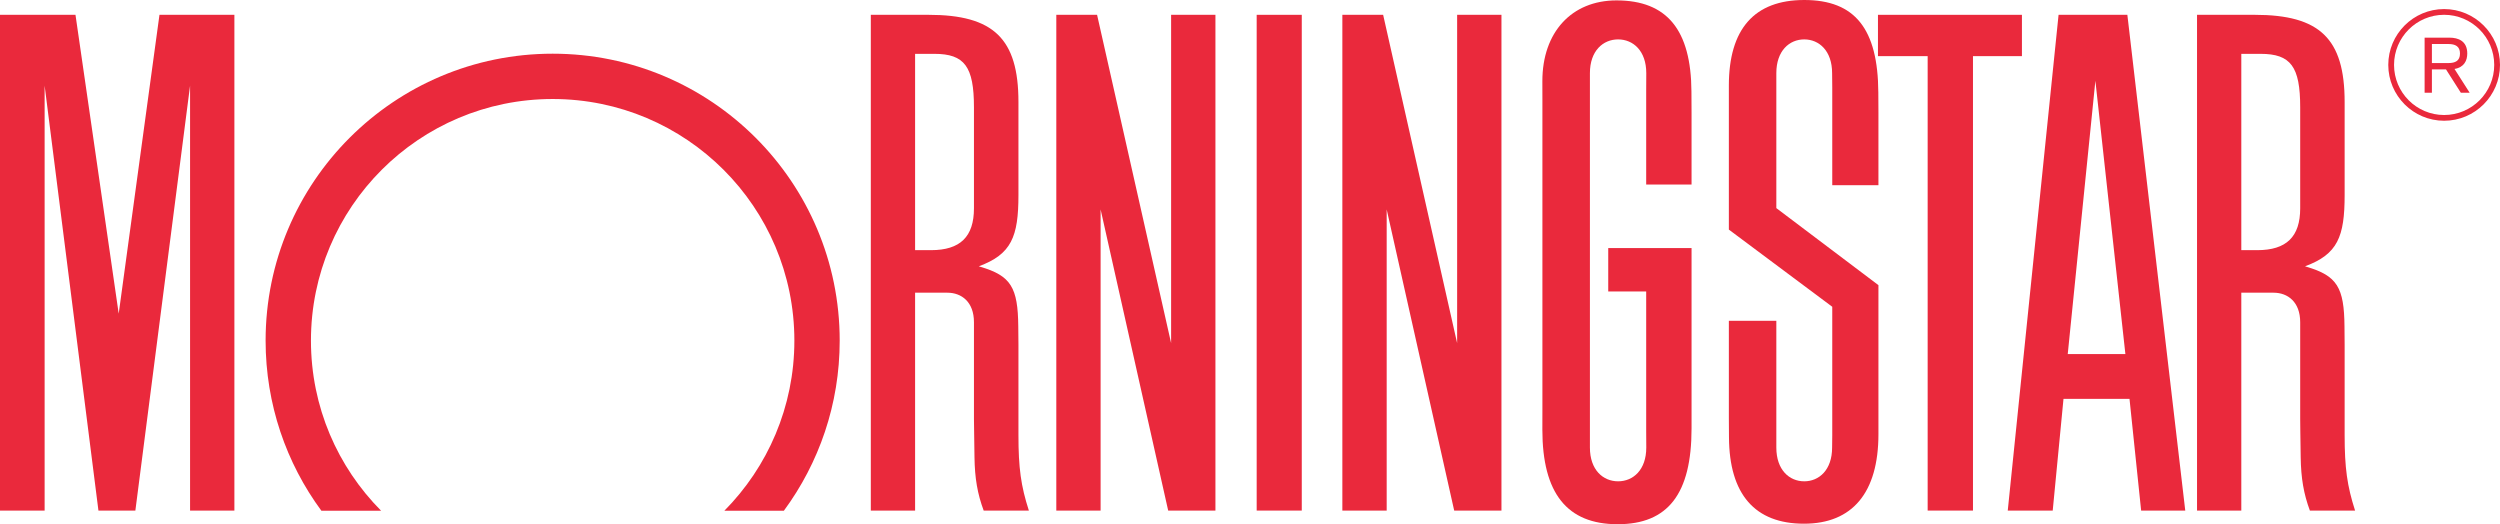 <svg width="434" height="91" viewBox="0 0 434 91" fill="none" xmlns="http://www.w3.org/2000/svg">
<path d="M218.159 88.636H225.987V2.572H218.159V88.636Z" fill="#EA293C"/>
<path d="M326.015 2.573H351.007V9.745H342.509V88.636H334.641V9.745H326.015V2.573Z" fill="#EA293C"/>
<path d="M210.999 2.573V88.636H202.797L191.066 36.359V88.636H183.375V2.573H190.452L203.305 59.569V2.573H210.999Z" fill="#EA293C"/>
<path d="M40.69 2.573V88.636H32.996V14.862L23.5 88.636H17.089L7.747 14.862V88.636H0V2.573H13.104L20.607 54.452L27.684 2.573H40.69Z" fill="#EA293C"/>
<path d="M136.083 88.658C142.173 80.392 145.771 70.188 145.771 59.13C145.771 31.624 123.461 9.321 95.943 9.321C68.422 9.321 46.109 31.624 46.109 59.13C46.109 70.18 49.704 80.398 55.789 88.658H66.153C58.629 81.073 53.981 70.657 53.981 59.13C53.981 35.969 72.766 17.188 95.943 17.188C119.114 17.188 137.903 35.969 137.903 59.13C137.903 70.641 133.263 81.073 125.754 88.658H136.083Z" fill="#EA293C"/>
<path d="M368.967 61.469L363.758 14.022L358.96 61.469H368.967ZM379.361 88.636H371.702L369.683 69.249H358.222L356.352 88.636H348.546L357.368 2.573H369.309L379.361 88.636Z" fill="#EA293C"/>
<path d="M285.794 77.696C285.794 81.579 283.515 83.556 280.902 83.556C278.29 83.556 276.009 81.579 276.009 77.696V12.697C276.009 8.821 278.29 6.84 280.902 6.84C283.515 6.84 285.794 8.821 285.794 12.697L285.778 15.804V32.03H293.654V19.52L293.634 15.907C293.579 5.18 289.384 0.07 280.628 0.07C272.829 0.07 267.754 5.598 267.754 14.085L267.762 17.245V71.117L267.754 74.601C267.754 85.623 272.041 91.005 280.819 91.005C289.573 91.005 293.654 85.721 293.654 74.373V43.063H279.19V50.6H285.778V74.841L285.794 77.696Z" fill="#EA293C"/>
<path d="M318.079 75.63V53.255L300.129 39.858V14.855C300.129 5.029 304.559 0 313.225 0C322.015 0 326.015 4.991 326.076 16.034L326.096 19.467V32.148H318.079V15.137L318.055 12.697C318.055 8.821 315.797 6.84 313.217 6.84C310.627 6.84 308.371 8.821 308.371 12.697V36.128L326.096 49.502V75.379C326.096 85.502 321.591 90.915 313.171 90.915C304.644 90.915 300.206 85.804 300.151 75.94L300.129 72.534V55.694H308.371V77.696C308.371 81.579 310.627 83.556 313.217 83.556C315.797 83.556 318.055 81.579 318.055 77.696L318.079 75.63Z" fill="#EA293C"/>
<path d="M158.861 9.348V43.428H161.623C166.693 43.428 169.079 41.101 169.079 36.161V18.622C169.079 11.558 167.444 9.348 162.212 9.348H158.861ZM178.611 88.636H170.767C169.691 85.736 169.22 83.019 169.171 79.377L169.108 74.971L169.079 72.745V55.943C169.079 52.416 166.933 50.812 164.454 50.812H158.861V88.636H151.173V2.573H161.201C172.466 2.573 176.802 6.688 176.802 17.703V33.86C176.802 41.1 175.589 44.139 169.923 46.228C170.003 46.254 170.081 46.283 170.162 46.308C175.513 47.87 176.712 49.902 176.772 56.686L176.802 59.812V75.525C176.802 81.247 177.231 84.35 178.611 88.636Z" fill="#EA293C"/>
<path d="M389.091 9.348V43.428H391.858C396.931 43.428 399.314 41.101 399.314 36.161V18.622C399.314 11.558 397.678 9.348 392.438 9.348H389.091ZM408.841 88.636H400.995C399.921 85.736 399.452 83.019 399.4 79.377L399.336 74.971L399.314 72.745V55.943C399.314 52.416 397.162 50.812 394.681 50.812H389.091V88.636H381.404V2.573H391.432C402.701 2.573 407.029 6.688 407.029 17.703V33.86C407.029 41.1 405.821 44.139 400.158 46.228C400.232 46.254 400.316 46.283 400.391 46.308C405.737 47.87 406.947 49.902 407.003 56.686L407.029 59.812V75.525C407.029 81.247 407.463 84.35 408.841 88.636Z" fill="#EA293C"/>
<path d="M260.653 2.573V88.636H252.448L240.728 36.359V88.636H233.033V2.573H240.113L252.958 59.569V2.573H260.653Z" fill="#EA293C"/>
<path d="M415.606 11.267C415.606 6.47 419.502 2.569 424.3 2.569C429.102 2.569 432.997 6.47 432.997 11.267C432.997 16.064 429.102 19.966 424.3 19.966C419.502 19.966 415.606 16.064 415.606 11.267ZM414.605 11.267C414.605 16.613 418.951 20.962 424.3 20.962C429.646 20.962 434 16.613 434 11.267C434 5.922 429.646 1.573 424.3 1.573C418.951 1.573 414.605 5.922 414.605 11.267Z" fill="#EA293C"/>
<path d="M422.178 10.947H425.039C426.223 10.947 427.054 10.568 427.054 9.294C427.054 8.029 426.223 7.641 425.039 7.641H422.178V10.947ZM420.912 6.537H425.236C426.743 6.537 428.318 7.113 428.318 9.294C428.318 10.517 427.766 11.697 426.1 11.967L428.736 16.103H427.205L424.625 12.046H422.178V16.103H420.912V6.537Z" fill="#EA293C"/>
</svg>
